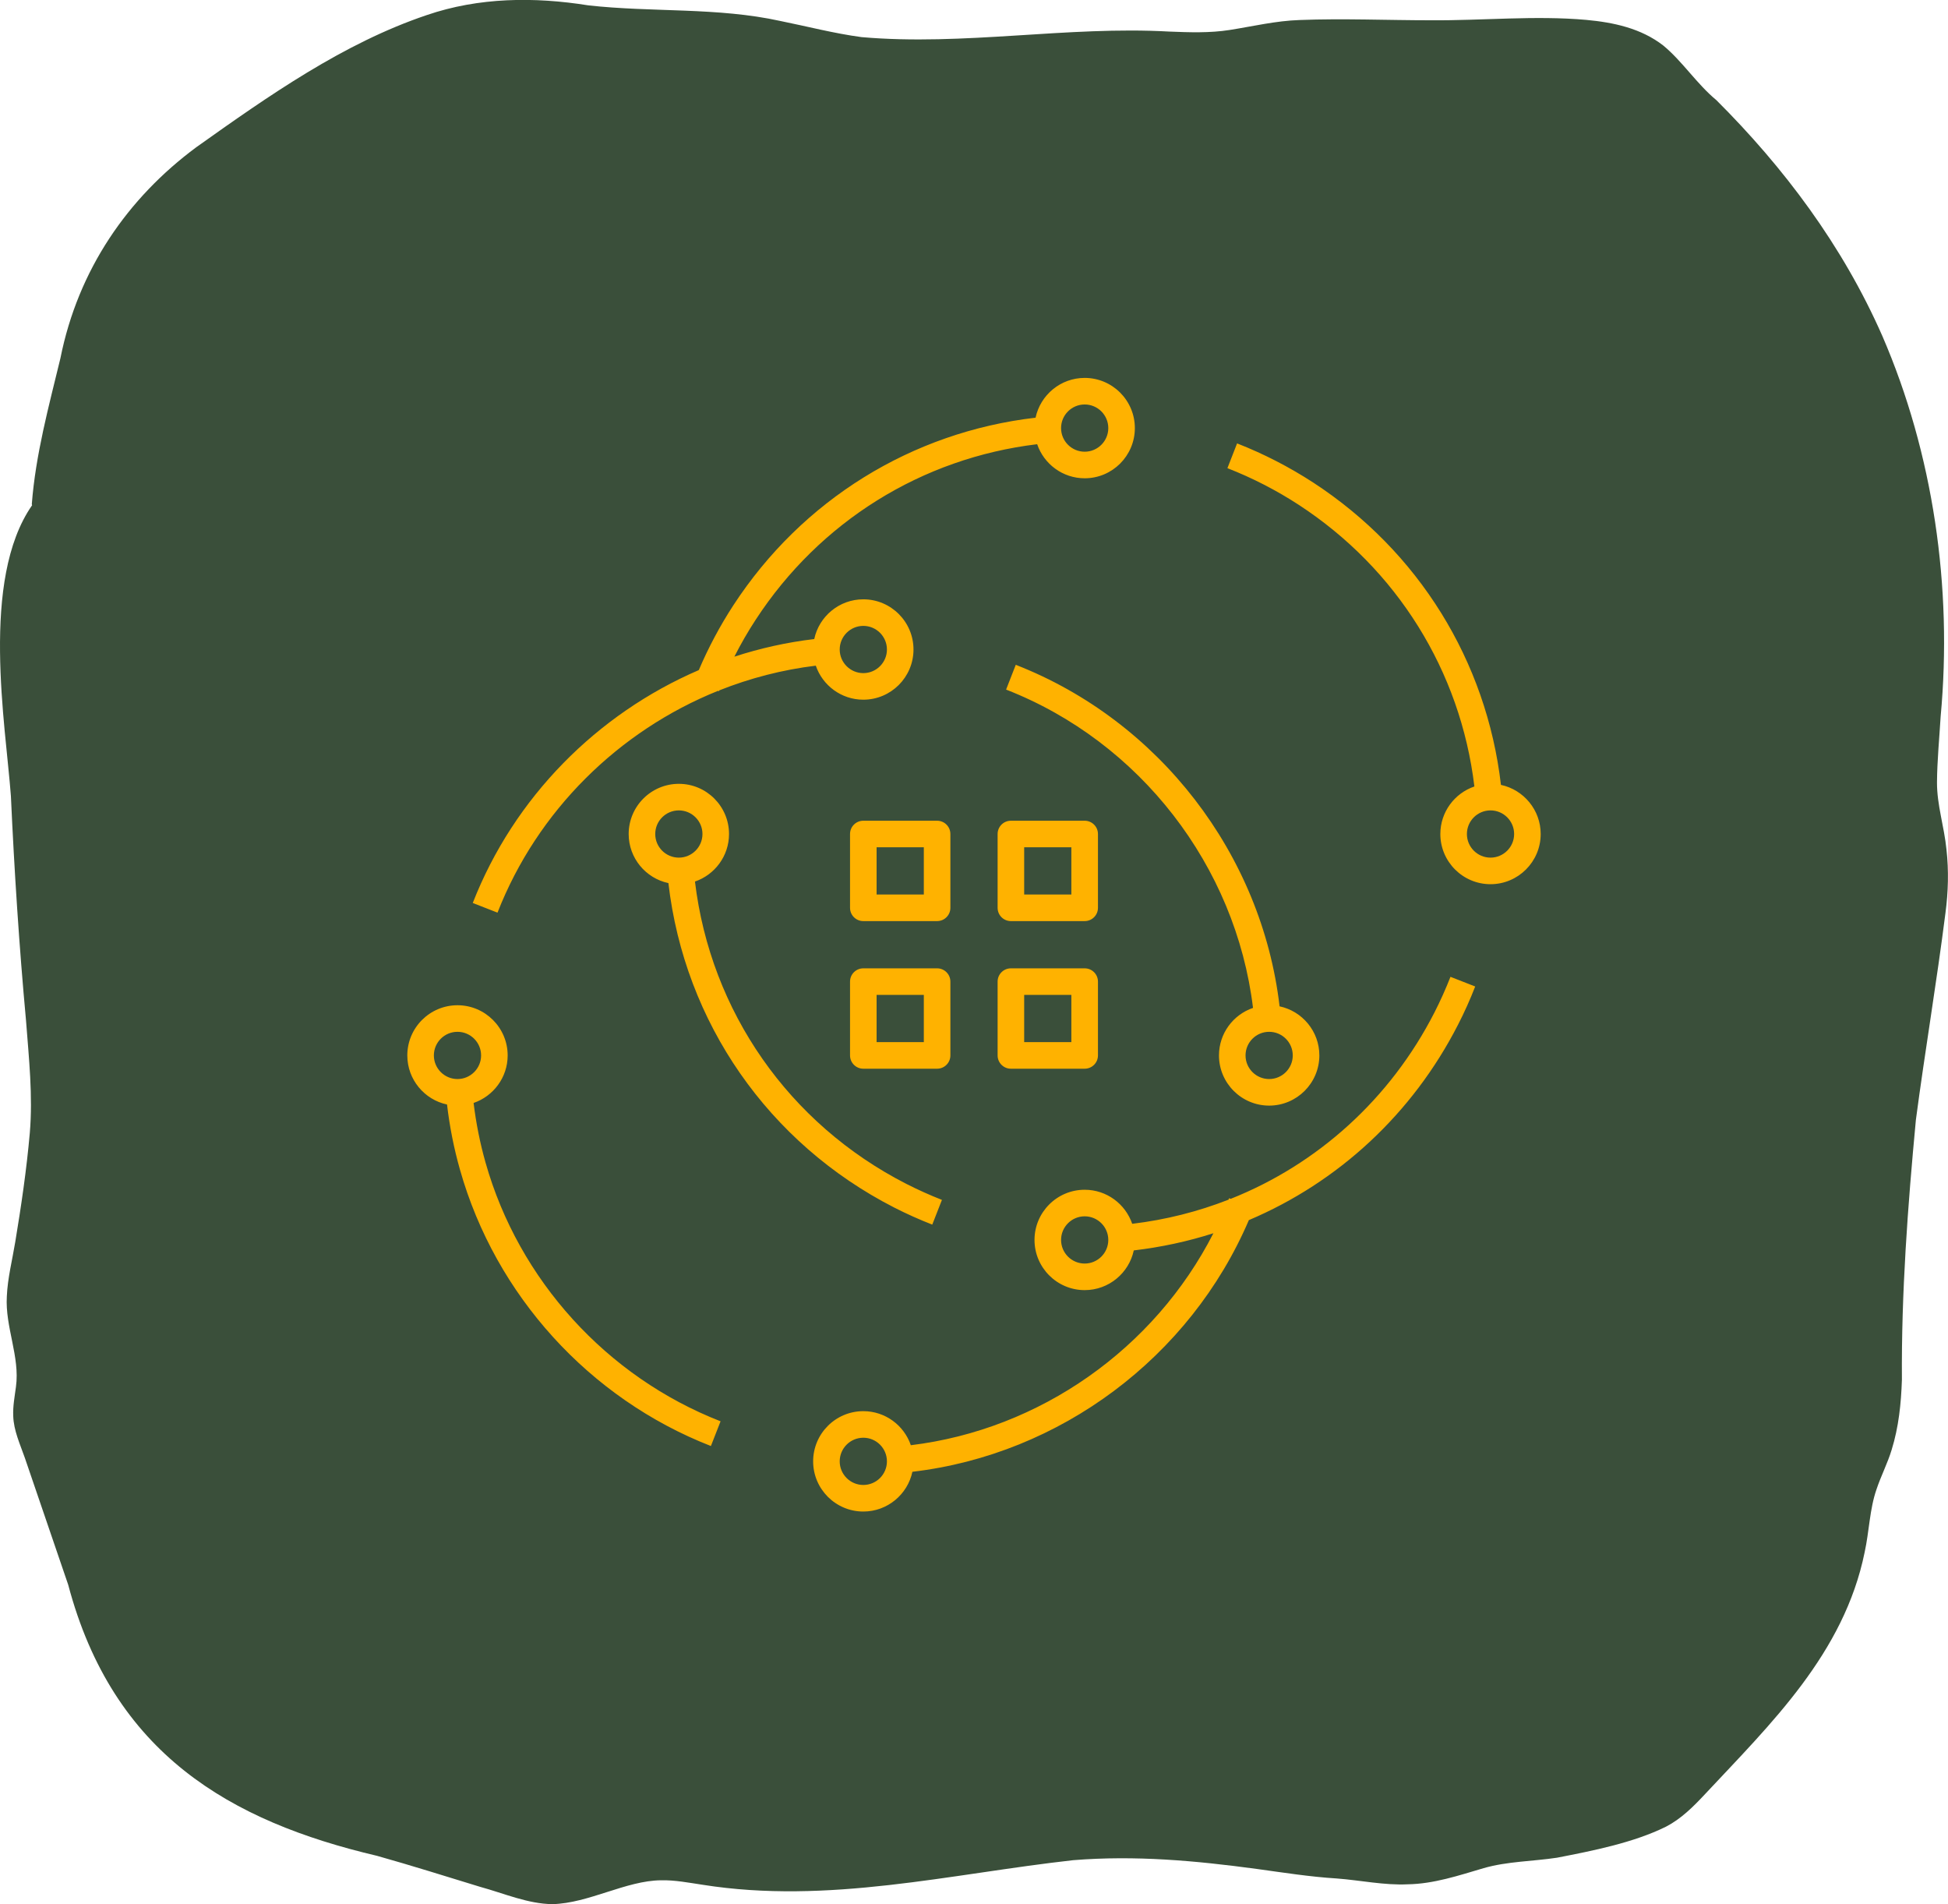 <svg width="132" height="129" viewBox="0 0 132 129" fill="none" xmlns="http://www.w3.org/2000/svg">
<path d="M2.155 34.16C2.411 30.799 3.303 27.538 4.094 24.269C5.294 18.26 8.652 13.42 13.297 9.977C18.22 6.476 23.282 2.923 28.913 1.024C32.453 -0.189 36.217 -0.22 39.868 0.363C44.187 0.847 48.607 0.481 52.883 1.422C54.711 1.79 56.529 2.268 58.377 2.514C65.312 3.123 72.313 1.75 79.239 2.139C80.592 2.194 81.979 2.242 83.322 2.031C84.905 1.782 86.462 1.407 88.067 1.356C91.017 1.241 93.99 1.373 96.948 1.373C100.458 1.401 104.006 1.038 107.485 1.347C109.313 1.516 111.197 1.905 112.72 3.095C114.003 4.156 114.996 5.706 116.302 6.782C120.863 11.329 124.849 16.615 127.551 22.762C130.995 30.719 132.316 39.778 131.502 48.538C131.412 50.029 131.266 51.516 131.254 53C131.248 54.539 131.743 55.992 131.896 57.554C132.057 58.984 132.017 60.428 131.827 61.856C131.234 66.535 130.443 71.194 129.824 75.868C129.274 81.709 128.834 87.589 128.877 93.473C128.823 95.095 128.659 96.682 128.184 98.212C127.907 99.133 127.459 99.986 127.156 100.898C126.69 102.231 126.662 103.744 126.354 105.151C124.958 112.019 119.98 116.792 115.54 121.543C114.734 122.407 113.911 123.225 112.887 123.754C110.682 124.841 107.954 125.379 105.508 125.854C103.845 126.105 102.142 126.1 100.539 126.56C98.847 127.058 97.149 127.63 95.388 127.656C93.802 127.733 92.182 127.381 90.58 127.261C88.767 127.149 86.963 126.863 85.161 126.615C81.017 126.054 76.94 125.682 72.724 126.022C64.379 126.952 56.132 129.034 47.626 127.69C46.688 127.55 45.721 127.361 44.792 127.384C42.415 127.404 39.9 128.94 37.437 129C35.768 128.983 34.156 128.271 32.542 127.83C30.214 127.118 27.892 126.386 25.552 125.728C15.602 123.391 7.659 118.812 4.621 107.362C3.637 104.496 2.664 101.627 1.68 98.756C1.36 97.843 0.926 96.908 0.897 95.933C0.866 95.269 0.995 94.611 1.081 93.953C1.363 91.911 0.336 89.889 0.463 87.824C0.517 86.58 0.831 85.37 1.032 84.148C1.438 81.7 1.801 79.237 2.019 76.76C2.235 74.229 1.956 71.686 1.763 69.138C1.297 64.081 0.969 58.984 0.739 53.933C0.382 49.093 -1.347 39.285 2.175 34.229" fill="#3A4F3A"/>
<g clip-path="url(#clip0_2175_1041)">
<g clip-path="url(#clip1_2175_1041)">
<path d="M58.5 102.402C56.625 102.402 55.1 100.877 55.1 99.002C55.1 97.127 56.625 95.602 58.5 95.602C59.992 95.602 61.262 96.569 61.72 97.909C70.475 96.844 78.23 91.367 82.222 83.549C80.487 84.104 78.682 84.494 76.827 84.712C76.5 86.244 75.132 87.402 73.5 87.402C71.625 87.402 70.1 85.877 70.1 84.002C70.1 82.127 71.625 80.602 73.5 80.602C74.992 80.602 76.262 81.569 76.72 82.909C78.987 82.639 81.177 82.084 83.247 81.274C83.26 81.242 83.272 81.209 83.287 81.177L83.392 81.219C89.287 78.874 94.205 74.452 97.2 68.594C97.6 67.812 97.962 67.002 98.287 66.177L99.962 66.832C99.617 67.717 99.232 68.577 98.802 69.414C95.702 75.479 90.67 80.099 84.625 82.659C80.65 91.942 71.845 98.534 61.825 99.709C61.5 101.244 60.132 102.402 58.5 102.402ZM58.5 97.402C57.617 97.402 56.9 98.119 56.9 99.002C56.9 99.884 57.617 100.602 58.5 100.602C59.382 100.602 60.1 99.884 60.1 99.002C60.1 98.119 59.382 97.402 58.5 97.402ZM73.5 82.402C72.617 82.402 71.9 83.119 71.9 84.002C71.9 84.884 72.617 85.602 73.5 85.602C74.382 85.602 75.1 84.884 75.1 84.002C75.1 83.119 74.382 82.402 73.5 82.402ZM48.172 97.964C39.93 94.747 33.575 87.749 31.17 79.247C30.76 77.807 30.467 76.324 30.292 74.827C28.757 74.502 27.6 73.134 27.6 71.502C27.6 69.627 29.125 68.102 31 68.102C32.875 68.102 34.4 69.627 34.4 71.502C34.4 72.994 33.432 74.264 32.092 74.722C32.257 76.087 32.527 77.442 32.9 78.757C35.152 86.719 41.107 93.274 48.827 96.289L48.172 97.964ZM31 69.902C30.117 69.902 29.4 70.619 29.4 71.502C29.4 72.384 30.117 73.102 31 73.102C31.882 73.102 32.6 72.384 32.6 71.502C32.6 70.619 31.882 69.902 31 69.902ZM63.172 82.964C62.287 82.619 61.427 82.232 60.592 81.807C52.065 77.447 46.39 69.269 45.292 59.827C43.757 59.502 42.6 58.134 42.6 56.502C42.6 54.627 44.125 53.102 46 53.102C47.875 53.102 49.4 54.627 49.4 56.502C49.4 57.994 48.432 59.264 47.092 59.722C48.15 68.522 53.455 76.134 61.41 80.202C62.192 80.599 63 80.964 63.827 81.289L63.172 82.964ZM46 54.902C45.117 54.902 44.4 55.619 44.4 56.502C44.4 57.384 45.117 58.102 46 58.102C46.882 58.102 47.6 57.384 47.6 56.502C47.6 55.619 46.882 54.902 46 54.902ZM86 74.902C84.125 74.902 82.6 73.377 82.6 71.502C82.6 70.009 83.567 68.739 84.907 68.282C83.737 58.667 77.245 50.259 68.175 46.717L68.83 45.039C78.55 48.834 85.497 57.864 86.707 68.177C88.245 68.502 89.402 69.869 89.402 71.502C89.4 73.377 87.875 74.902 86 74.902ZM86 69.902C85.117 69.902 84.4 70.619 84.4 71.502C84.4 72.384 85.117 73.102 86 73.102C86.882 73.102 87.6 72.384 87.6 71.502C87.6 70.619 86.882 69.902 86 69.902ZM73.5 72.402H68.5C68.002 72.402 67.6 71.999 67.6 71.502V66.502C67.6 66.004 68.002 65.602 68.5 65.602H73.5C73.997 65.602 74.4 66.004 74.4 66.502V71.502C74.4 71.999 73.997 72.402 73.5 72.402ZM69.4 70.602H72.597V67.402H69.4V70.602ZM63.5 72.402H58.5C58.002 72.402 57.6 71.999 57.6 71.502V66.502C57.6 66.004 58.002 65.602 58.5 65.602H63.5C63.997 65.602 64.4 66.004 64.4 66.502V71.502C64.4 71.999 63.997 72.402 63.5 72.402ZM59.4 70.602H62.6V67.402H59.4V70.602ZM73.5 62.402H68.5C68.002 62.402 67.6 61.999 67.6 61.502V56.502C67.6 56.004 68.002 55.602 68.5 55.602H73.5C73.997 55.602 74.4 56.004 74.4 56.502V61.502C74.4 61.999 73.997 62.402 73.5 62.402ZM69.4 60.602H72.597V57.402H69.4V60.602ZM63.5 62.402H58.5C58.002 62.402 57.6 61.999 57.6 61.502V56.502C57.6 56.004 58.002 55.602 58.5 55.602H63.5C63.997 55.602 64.4 56.004 64.4 56.502V61.502C64.4 61.999 63.997 62.402 63.5 62.402ZM59.4 60.602H62.6V57.402H59.4V60.602ZM33.712 61.829L32.035 61.174C34.83 54.019 40.46 48.364 47.352 45.397C48.002 43.872 48.787 42.399 49.692 41.009C54.345 33.874 61.777 29.272 70.172 28.297C70.5 26.759 71.867 25.602 73.5 25.602C75.375 25.602 76.9 27.127 76.9 29.002C76.9 30.877 75.375 32.402 73.5 32.402C72.007 32.402 70.737 31.434 70.28 30.094C62.46 31.034 55.54 35.339 51.202 41.992C50.677 42.794 50.197 43.629 49.762 44.487C51.51 43.917 53.32 43.514 55.175 43.294C55.5 41.759 56.867 40.602 58.5 40.602C60.375 40.602 61.9 42.127 61.9 44.002C61.9 45.877 60.375 47.402 58.5 47.402C57.007 47.402 55.737 46.434 55.28 45.097C53.015 45.372 50.82 45.942 48.737 46.772C48.727 46.789 48.72 46.809 48.712 46.829L48.65 46.804C41.927 49.512 36.41 54.924 33.712 61.829ZM58.5 42.402C57.617 42.402 56.9 43.119 56.9 44.002C56.9 44.884 57.617 45.602 58.5 45.602C59.382 45.602 60.1 44.884 60.1 44.002C60.1 43.119 59.382 42.402 58.5 42.402ZM73.5 27.402C72.617 27.402 71.9 28.119 71.9 29.002C71.9 29.884 72.617 30.602 73.5 30.602C74.382 30.602 75.1 29.884 75.1 29.002C75.1 28.119 74.382 27.402 73.5 27.402ZM101 59.902C99.125 59.902 97.6 58.377 97.6 56.502C97.6 55.009 98.567 53.739 99.907 53.282C98.967 45.464 94.662 38.542 88.01 34.204C86.487 33.212 84.857 32.374 83.172 31.717L83.827 30.039C85.627 30.742 87.365 31.637 88.99 32.694C96.125 37.347 100.73 44.779 101.707 53.174C103.242 53.502 104.4 54.869 104.4 56.502C104.4 58.377 102.875 59.902 101 59.902ZM101 54.902C100.117 54.902 99.4 55.619 99.4 56.502C99.4 57.384 100.117 58.102 101 58.102C101.882 58.102 102.6 57.384 102.6 56.502C102.6 55.619 101.882 54.902 101 54.902Z" fill="#FFB200"/>
</g>
</g>
<defs>
<clipPath id="clip0_2175_1041">
<rect width="80" height="80" fill="white" transform="translate(26 24)"/>
</clipPath>
<clipPath id="clip1_2175_1041">
<rect width="80" height="80" fill="white" transform="translate(26 24)"/>
</clipPath>
</defs>
</svg>

